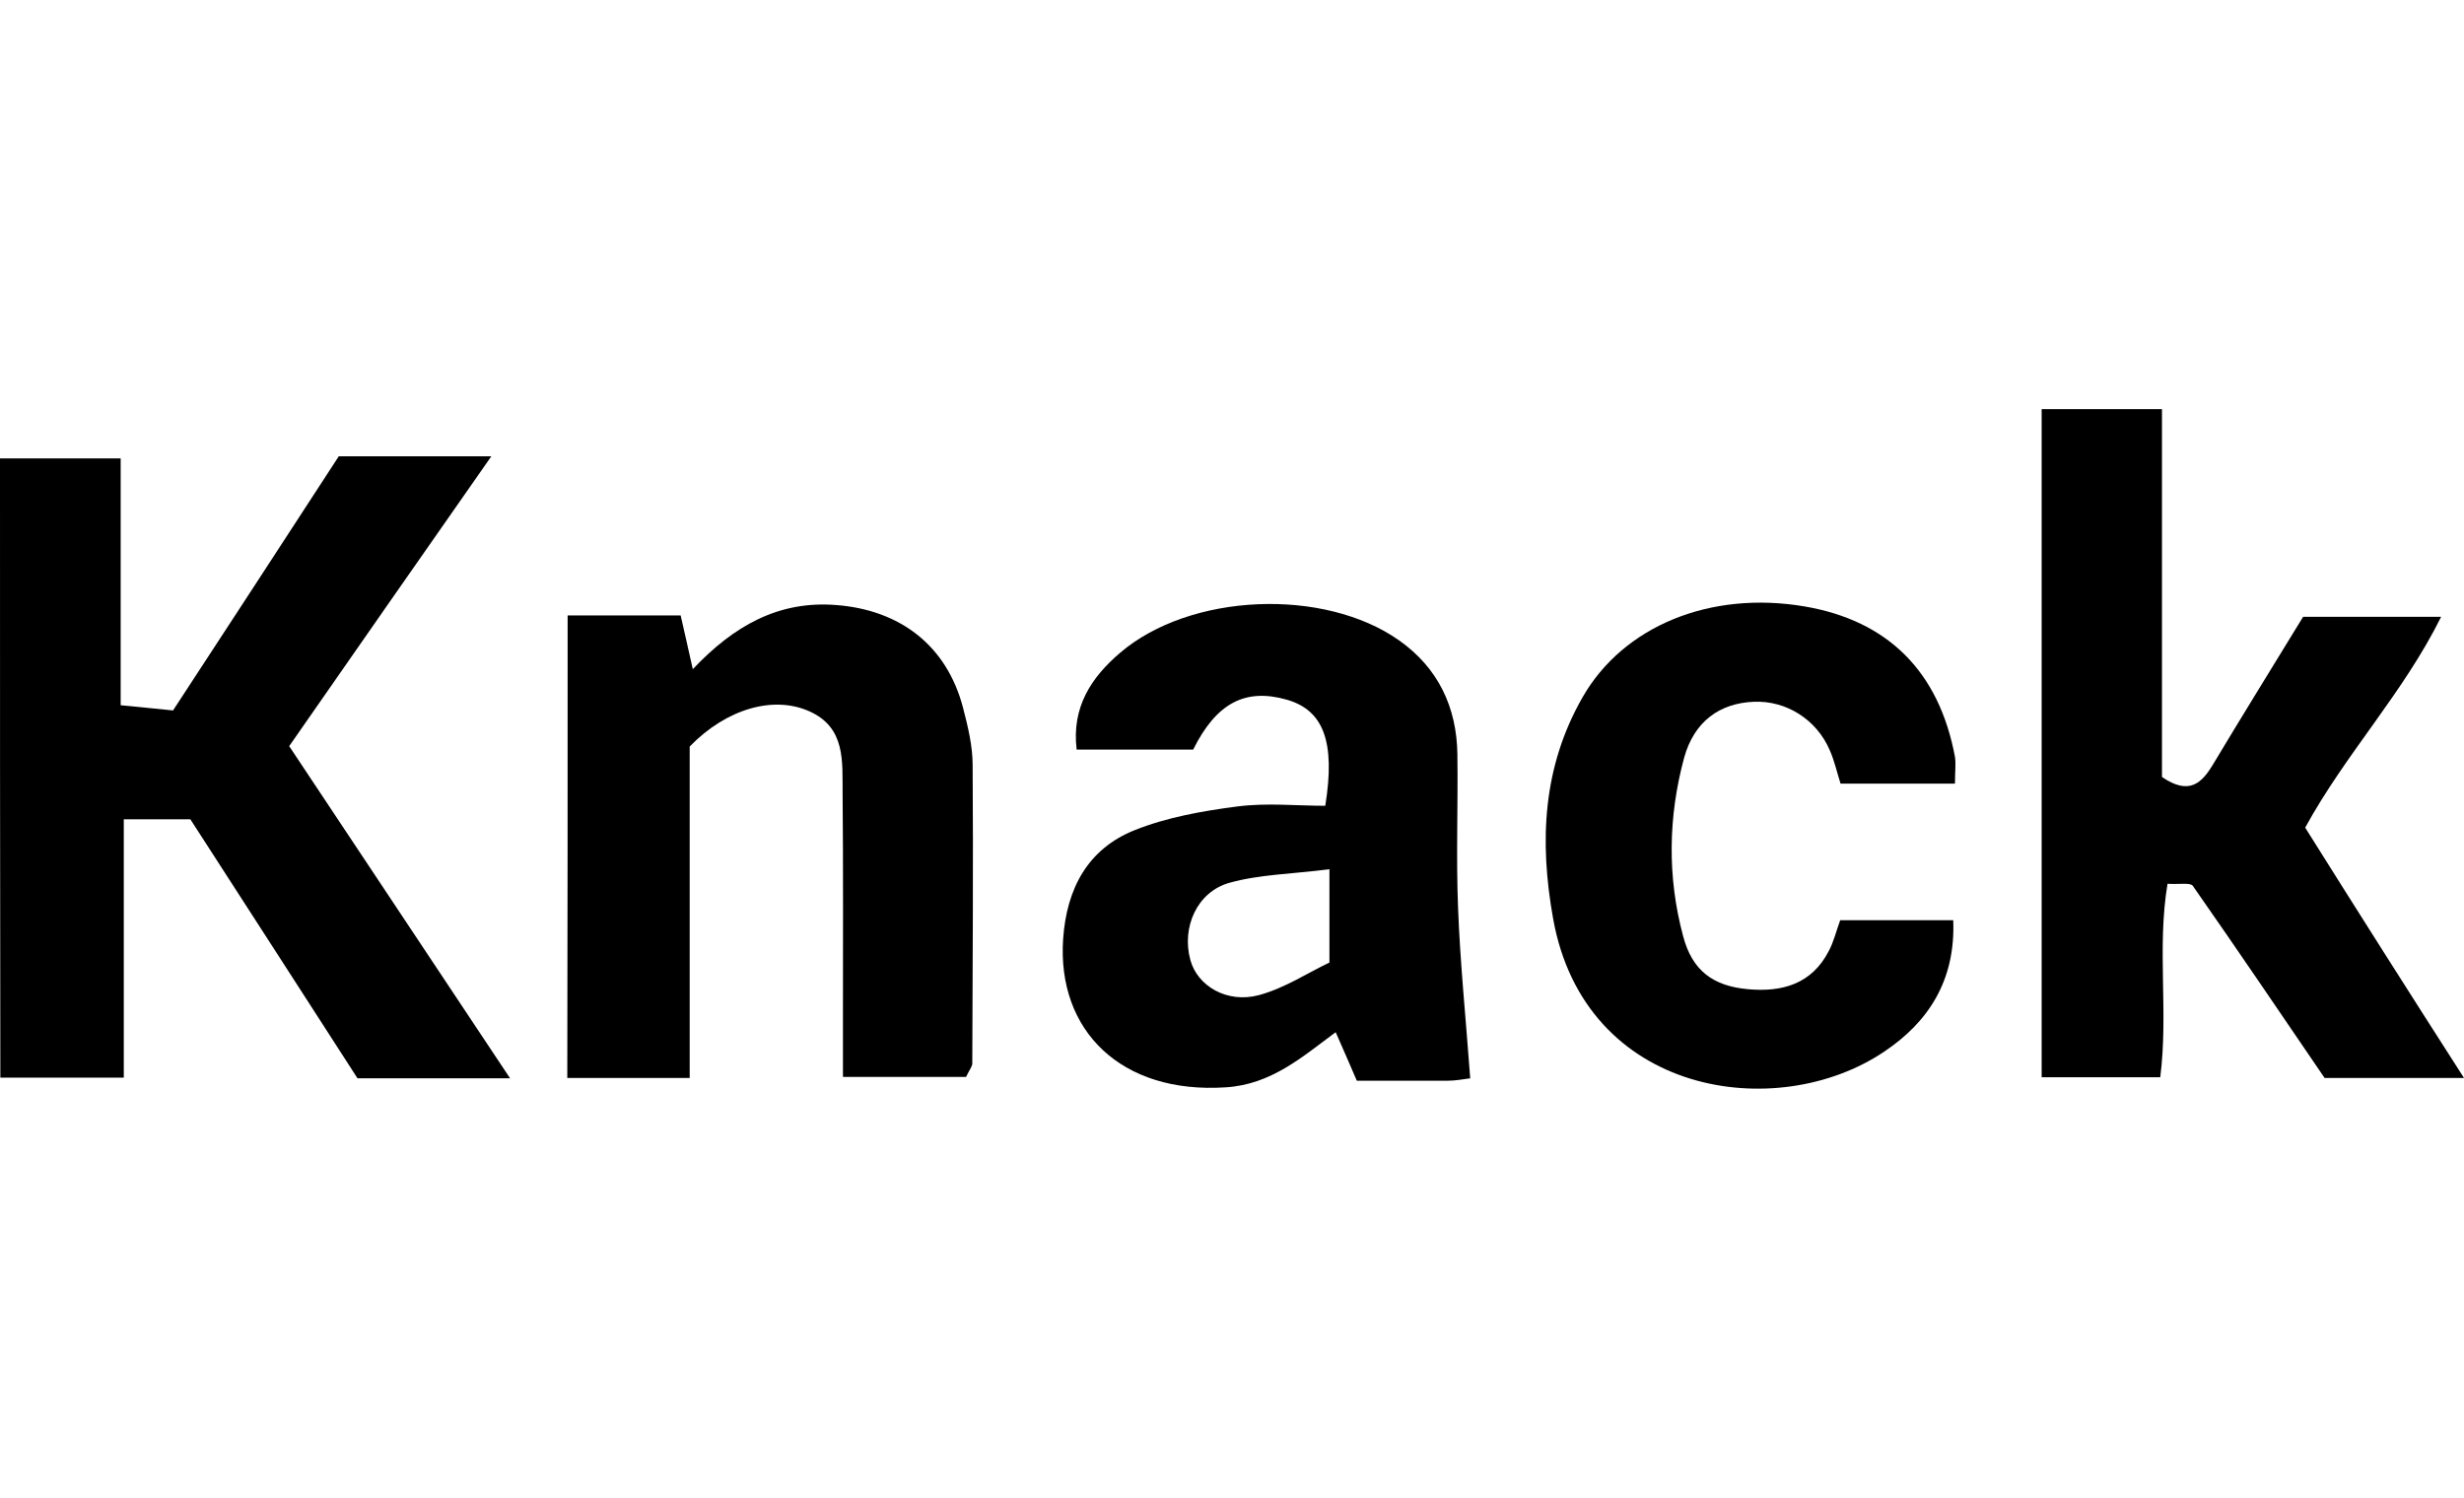 <svg xml:space="preserve" style="enable-background:new 0 0 710.6 432.1;" viewBox="0 0 710.6 432.1" height="432.1px" width="710.6px" y="0px" x="0px" xmlns:xlink="http://www.w3.org/1999/xlink" xmlns="http://www.w3.org/2000/svg" id="Layer_1" version="1.1">
<g>
	<path d="M141.7,131.6c-20,28.6-38.9,55.7-58.3,83.6c21,31.6,41.8,62.9,63.7,95.8c-15.6,0-29.1,0-44,0
		c-15.9-24.7-32.2-49.9-48.2-74.7c-6.7,0-12.2,0-19.2,0c0,24.9,0,49.2,0,74.5c-12.5,0-23.4,0-35.6,0C0,251.7,0,192.6,0,132.2
		c10.8,0,22.1,0,34.8,0c0,23.4,0,46.8,0,71.2c5.5,0.5,9.9,1,15.1,1.5c16.1-24.6,32-49,47.8-73.3C112,131.6,125.7,131.6,141.7,131.6z"></path>
	<path d="M710.6,310.9c-15.1,0-27.6,0-40.2,0c-12.7-18.6-25.2-37.1-38-55.4c-0.7-1-3.7-0.4-7.3-0.6c-3.1,18.6,0.3,36.9-2.1,55.8
		c-11.3,0-22.2,0-34.2,0c0-64.4,0-128,0-192.7c11.3,0,22.2,0,34.7,0c0,35.8,0,71.4,0,106.1c7.9,5.4,11.5,1.7,14.7-3.6
		c8.4-14,17-27.9,26-42.6c12.4,0,25,0,39.8,0c-10.9,22-27.5,39.4-39.2,60.8C679.6,262.3,694.5,285.8,710.6,310.9z"></path>
	<path d="M163.7,177.5c11.5,0,21.6,0,32.6,0c1.1,4.7,2.1,9.4,3.5,15.5c11.8-12.5,24.7-19.8,41.3-18.5c18.5,1.4,31.9,11.7,36.6,29.5
		c1.4,5.4,2.8,11.1,2.8,16.6c0.2,28.7,0,57.4-0.1,86.1c0,0.9-0.8,1.8-1.8,3.9c-10.8,0-22.2,0-35.5,0c0-6.1,0-11.6,0-17.1
		c0-21.5,0.1-43-0.1-64.6c-0.1-9.2,1-19.1-9.7-23.8c-10.2-4.5-23.7-0.8-34.4,10.2c0,30.6,0,62.7,0,95.6c-12.4,0-23.4,0-35.3,0
		C163.7,266.7,163.7,222.9,163.7,177.5z"></path>
	<path d="M420.5,262c-0.6-14.8,0-29.6-0.2-44.5c-0.2-13.6-5.6-24.9-16.8-32.8c-21.7-15.3-60.3-13.7-80.5,3.6
		c-8.2,7-14,15.6-12.5,27.9h33.6c6.7-13.5,15.1-17.8,27-14.4c10.5,3,14.1,12,11.1,30.6c-8.3,0-16.9-0.9-25.4,0.2
		c-10,1.3-20.2,3.1-29.5,6.8c-13.6,5.4-19.7,16.9-20.7,31.4c-1.8,26.4,16.7,44.8,46.9,42.8c13.1-0.8,22.1-8.8,31.7-15.9
		c2.2,5,4,9.1,6.1,14c8.8,0,17.5,0,26.1,0c2.5,0,4.9-0.5,6.6-0.7C422.7,293.3,421.1,277.7,420.5,262z M383.4,277.6
		c-6.1,2.9-12.9,7.4-20.3,9.4c-9.3,2.5-17.8-2.7-19.8-10.1c-2.6-9.4,1.9-19.7,11.3-22.3c8.6-2.4,17.8-2.5,28.8-3.9V277.6z"></path>
	<path d="M563.8,226c-11.8,0-21.9,0-33,0c-1-3.1-1.7-6.4-3.1-9.6c-3.8-8.9-12.6-14.4-21.9-14c-9.9,0.4-17.2,5.7-20.1,16.1
		c-4.6,17-4.9,34.4-0.3,51.5c2.6,9.9,8.6,14.4,18.7,15.3c9.9,0.9,18.4-1.5,23.3-11c1.4-2.6,2.1-5.6,3.3-8.9c10.9,0,21.3,0,32.6,0
		c0.7,17.4-7.2,29.4-19.9,37.9c-31,20.9-86.4,12.7-95.5-38.4c-4-22.3-3-43.7,8.5-63.8c11.8-20.6,36.9-30.8,64-26.2
		c24.1,4.1,38.8,18.8,43.4,43.4C564.1,220.4,563.8,222.4,563.8,226z"></path>
</g>
</svg>
